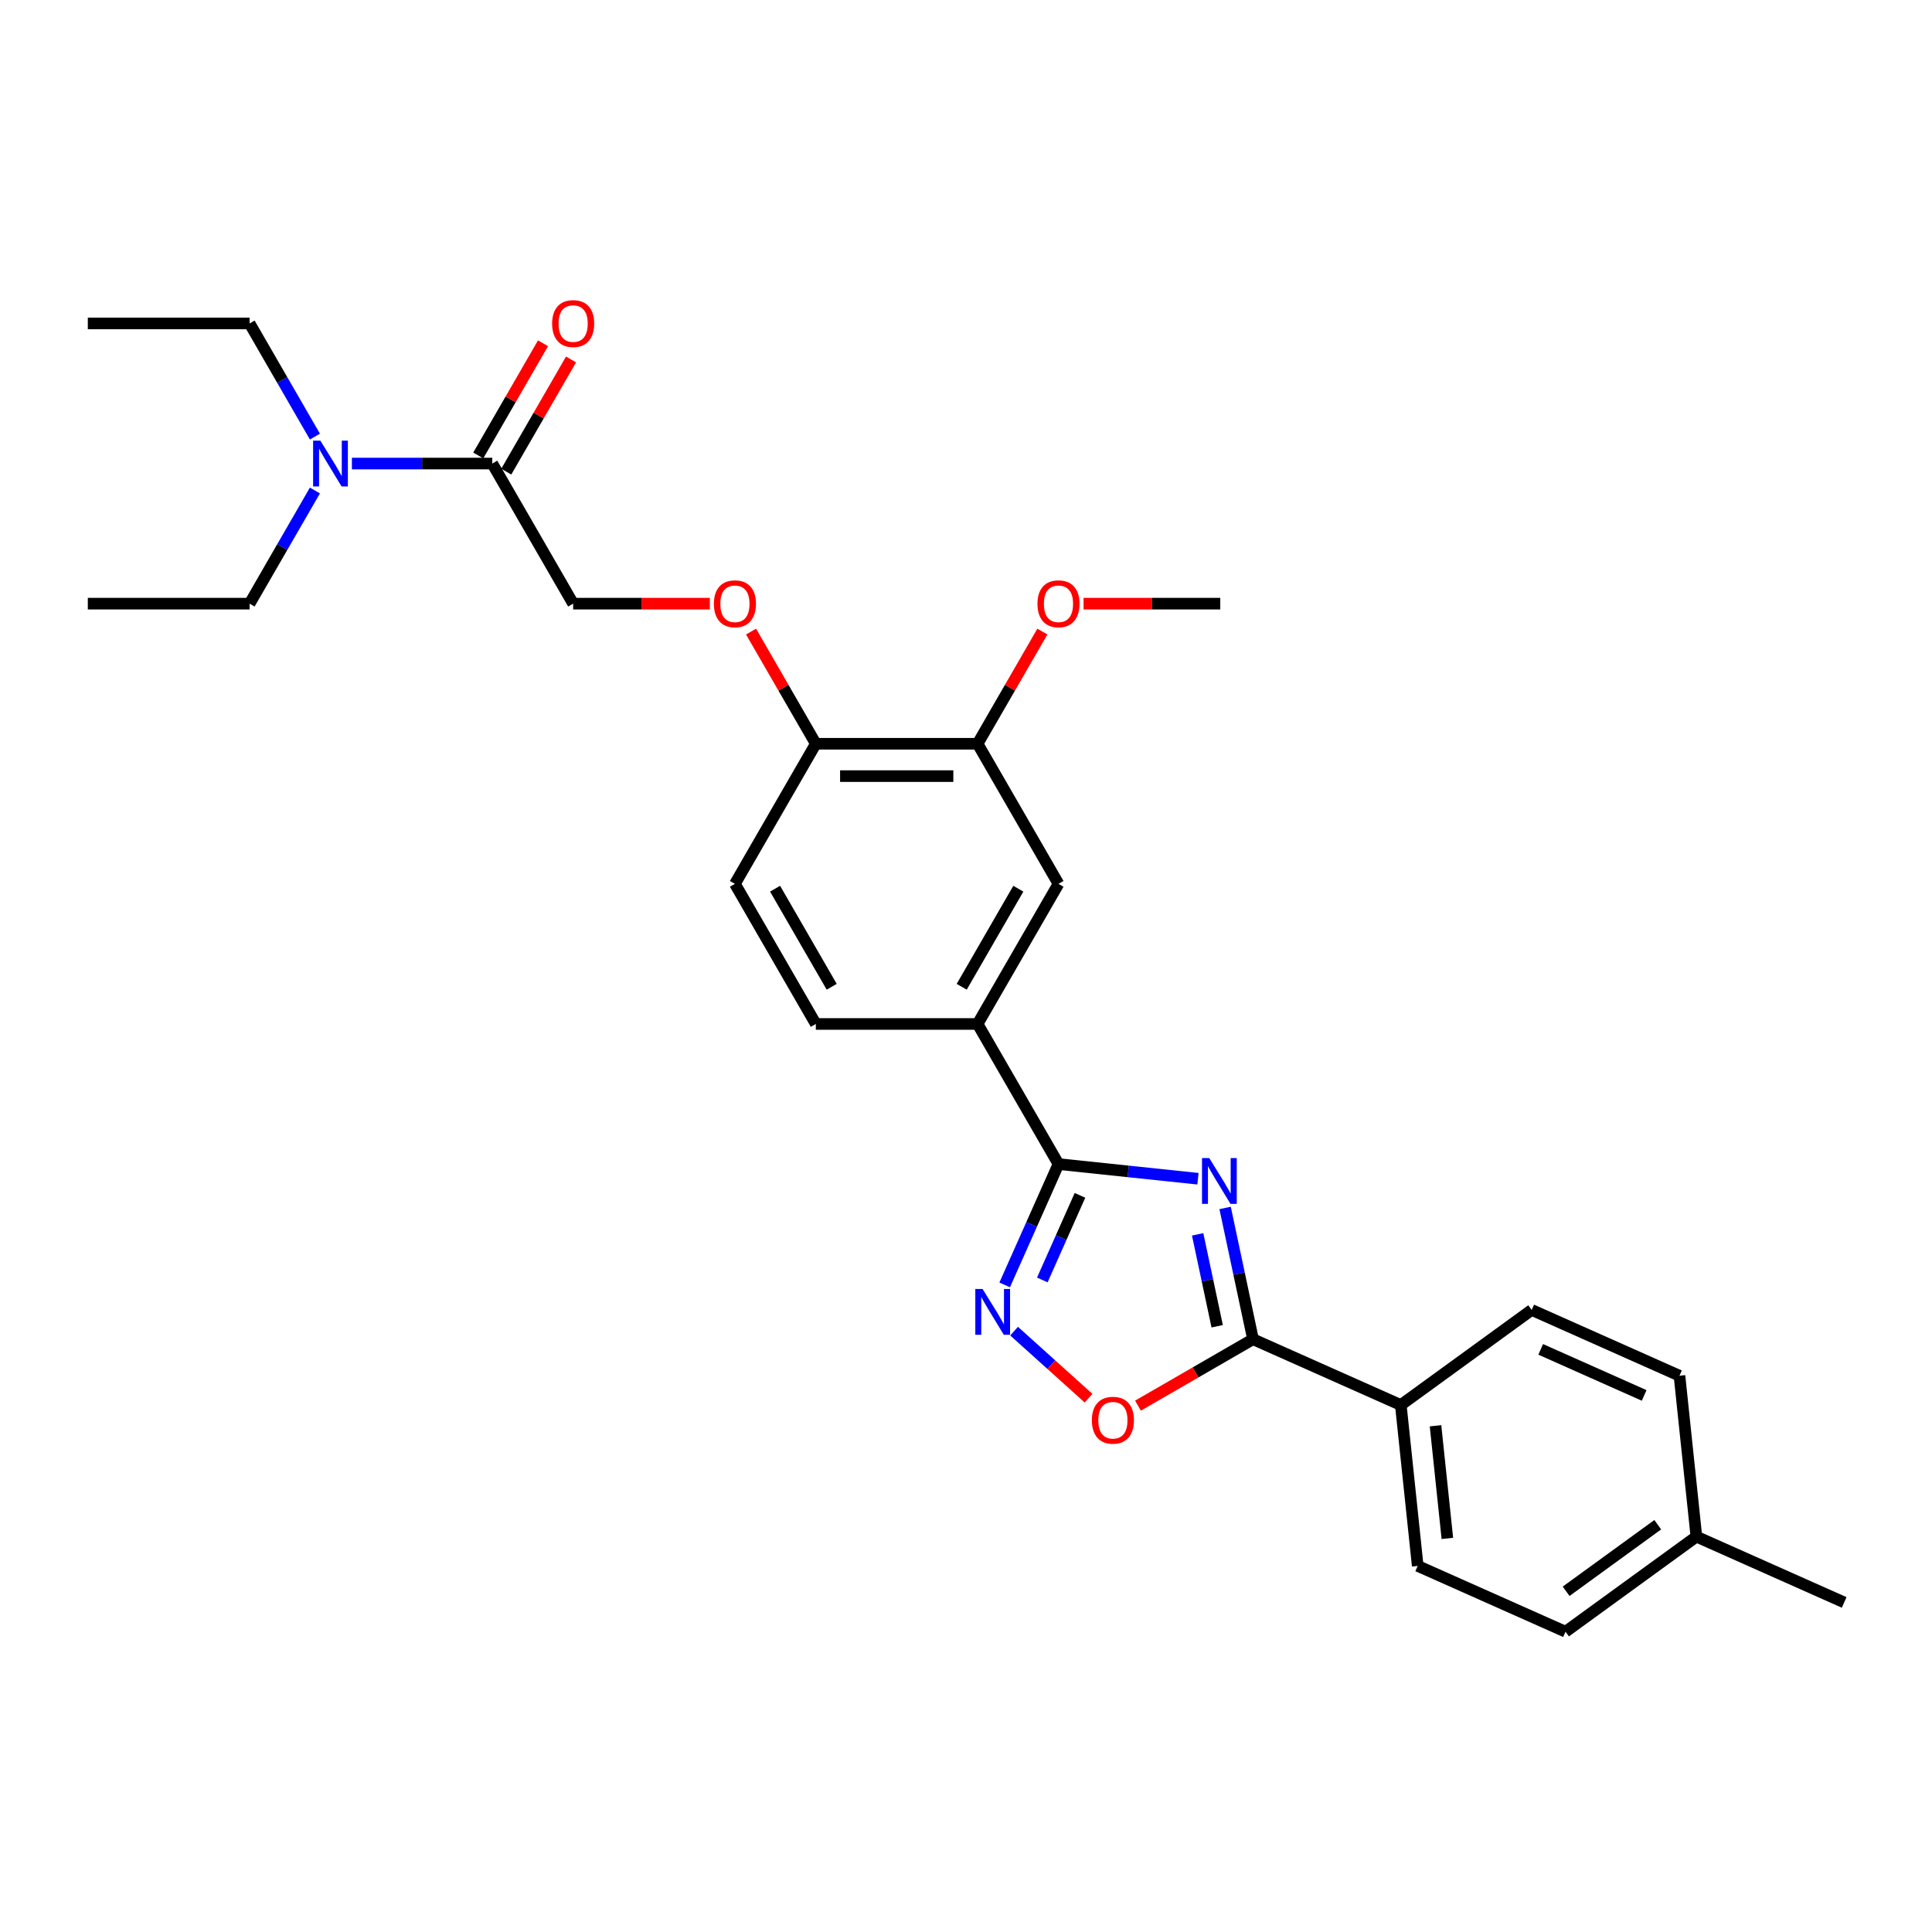 <?xml version='1.0' encoding='iso-8859-1'?>
<svg version='1.1' baseProfile='full'
              xmlns='http://www.w3.org/2000/svg'
                      xmlns:rdkit='http://www.rdkit.org/xml'
                      xmlns:xlink='http://www.w3.org/1999/xlink'
                  xml:space='preserve'
width='1000px' height='1000px' viewBox='0 0 1000 1000'>
<!-- END OF HEADER -->
<rect style='opacity:1.0;fill:#FFFFFF;stroke:none' width='1000' height='1000' x='0' y='0'> </rect>
<path class='bond-0' d='M 620.062,610.109 L 583.967,606.315' style='fill:none;fill-rule:evenodd;stroke:#0000FF;stroke-width:6px;stroke-linecap:butt;stroke-linejoin:miter;stroke-opacity:1' />
<path class='bond-0' d='M 583.967,606.315 L 547.871,602.522' style='fill:none;fill-rule:evenodd;stroke:#000000;stroke-width:6px;stroke-linecap:butt;stroke-linejoin:miter;stroke-opacity:1' />
<path class='bond-1' d='M 634.114,625.225 L 641.336,659.203' style='fill:none;fill-rule:evenodd;stroke:#0000FF;stroke-width:6px;stroke-linecap:butt;stroke-linejoin:miter;stroke-opacity:1' />
<path class='bond-1' d='M 641.336,659.203 L 648.558,693.181' style='fill:none;fill-rule:evenodd;stroke:#000000;stroke-width:6px;stroke-linecap:butt;stroke-linejoin:miter;stroke-opacity:1' />
<path class='bond-1' d='M 619.899,638.9 L 624.955,662.685' style='fill:none;fill-rule:evenodd;stroke:#0000FF;stroke-width:6px;stroke-linecap:butt;stroke-linejoin:miter;stroke-opacity:1' />
<path class='bond-1' d='M 624.955,662.685 L 630.01,686.469' style='fill:none;fill-rule:evenodd;stroke:#000000;stroke-width:6px;stroke-linecap:butt;stroke-linejoin:miter;stroke-opacity:1' />
<path class='bond-2' d='M 547.871,602.522 L 533.948,633.795' style='fill:none;fill-rule:evenodd;stroke:#000000;stroke-width:6px;stroke-linecap:butt;stroke-linejoin:miter;stroke-opacity:1' />
<path class='bond-2' d='M 533.948,633.795 L 520.024,665.068' style='fill:none;fill-rule:evenodd;stroke:#0000FF;stroke-width:6px;stroke-linecap:butt;stroke-linejoin:miter;stroke-opacity:1' />
<path class='bond-2' d='M 558.994,618.715 L 549.247,640.606' style='fill:none;fill-rule:evenodd;stroke:#000000;stroke-width:6px;stroke-linecap:butt;stroke-linejoin:miter;stroke-opacity:1' />
<path class='bond-2' d='M 549.247,640.606 L 539.5,662.498' style='fill:none;fill-rule:evenodd;stroke:#0000FF;stroke-width:6px;stroke-linecap:butt;stroke-linejoin:miter;stroke-opacity:1' />
<path class='bond-4' d='M 547.871,602.522 L 506.003,530.004' style='fill:none;fill-rule:evenodd;stroke:#000000;stroke-width:6px;stroke-linecap:butt;stroke-linejoin:miter;stroke-opacity:1' />
<path class='bond-3' d='M 648.558,693.181 L 618.789,710.368' style='fill:none;fill-rule:evenodd;stroke:#000000;stroke-width:6px;stroke-linecap:butt;stroke-linejoin:miter;stroke-opacity:1' />
<path class='bond-3' d='M 618.789,710.368 L 589.02,727.555' style='fill:none;fill-rule:evenodd;stroke:#FF0000;stroke-width:6px;stroke-linecap:butt;stroke-linejoin:miter;stroke-opacity:1' />
<path class='bond-8' d='M 648.558,693.181 L 725.055,727.239' style='fill:none;fill-rule:evenodd;stroke:#000000;stroke-width:6px;stroke-linecap:butt;stroke-linejoin:miter;stroke-opacity:1' />
<path class='bond-28' d='M 524.899,689.001 L 544.167,706.349' style='fill:none;fill-rule:evenodd;stroke:#0000FF;stroke-width:6px;stroke-linecap:butt;stroke-linejoin:miter;stroke-opacity:1' />
<path class='bond-28' d='M 544.167,706.349 L 563.435,723.698' style='fill:none;fill-rule:evenodd;stroke:#FF0000;stroke-width:6px;stroke-linecap:butt;stroke-linejoin:miter;stroke-opacity:1' />
<path class='bond-6' d='M 506.003,530.004 L 547.871,457.486' style='fill:none;fill-rule:evenodd;stroke:#000000;stroke-width:6px;stroke-linecap:butt;stroke-linejoin:miter;stroke-opacity:1' />
<path class='bond-6' d='M 497.78,510.753 L 527.088,459.99' style='fill:none;fill-rule:evenodd;stroke:#000000;stroke-width:6px;stroke-linecap:butt;stroke-linejoin:miter;stroke-opacity:1' />
<path class='bond-14' d='M 506.003,530.004 L 422.267,530.004' style='fill:none;fill-rule:evenodd;stroke:#000000;stroke-width:6px;stroke-linecap:butt;stroke-linejoin:miter;stroke-opacity:1' />
<path class='bond-5' d='M 254.795,239.933 L 296.663,312.451' style='fill:none;fill-rule:evenodd;stroke:#000000;stroke-width:6px;stroke-linecap:butt;stroke-linejoin:miter;stroke-opacity:1' />
<path class='bond-10' d='M 254.795,239.933 L 218.47,239.933' style='fill:none;fill-rule:evenodd;stroke:#000000;stroke-width:6px;stroke-linecap:butt;stroke-linejoin:miter;stroke-opacity:1' />
<path class='bond-10' d='M 218.47,239.933 L 182.145,239.933' style='fill:none;fill-rule:evenodd;stroke:#0000FF;stroke-width:6px;stroke-linecap:butt;stroke-linejoin:miter;stroke-opacity:1' />
<path class='bond-13' d='M 262.047,244.12 L 278.808,215.088' style='fill:none;fill-rule:evenodd;stroke:#000000;stroke-width:6px;stroke-linecap:butt;stroke-linejoin:miter;stroke-opacity:1' />
<path class='bond-13' d='M 278.808,215.088 L 295.57,186.056' style='fill:none;fill-rule:evenodd;stroke:#FF0000;stroke-width:6px;stroke-linecap:butt;stroke-linejoin:miter;stroke-opacity:1' />
<path class='bond-13' d='M 247.543,235.747 L 264.305,206.714' style='fill:none;fill-rule:evenodd;stroke:#000000;stroke-width:6px;stroke-linecap:butt;stroke-linejoin:miter;stroke-opacity:1' />
<path class='bond-13' d='M 264.305,206.714 L 281.067,177.682' style='fill:none;fill-rule:evenodd;stroke:#FF0000;stroke-width:6px;stroke-linecap:butt;stroke-linejoin:miter;stroke-opacity:1' />
<path class='bond-7' d='M 547.871,457.486 L 506.003,384.969' style='fill:none;fill-rule:evenodd;stroke:#000000;stroke-width:6px;stroke-linecap:butt;stroke-linejoin:miter;stroke-opacity:1' />
<path class='bond-18' d='M 506.003,384.969 L 522.765,355.936' style='fill:none;fill-rule:evenodd;stroke:#000000;stroke-width:6px;stroke-linecap:butt;stroke-linejoin:miter;stroke-opacity:1' />
<path class='bond-18' d='M 522.765,355.936 L 539.527,326.904' style='fill:none;fill-rule:evenodd;stroke:#FF0000;stroke-width:6px;stroke-linecap:butt;stroke-linejoin:miter;stroke-opacity:1' />
<path class='bond-30' d='M 506.003,384.969 L 422.267,384.969' style='fill:none;fill-rule:evenodd;stroke:#000000;stroke-width:6px;stroke-linecap:butt;stroke-linejoin:miter;stroke-opacity:1' />
<path class='bond-30' d='M 493.443,401.716 L 434.828,401.716' style='fill:none;fill-rule:evenodd;stroke:#000000;stroke-width:6px;stroke-linecap:butt;stroke-linejoin:miter;stroke-opacity:1' />
<path class='bond-16' d='M 725.055,727.239 L 733.808,810.517' style='fill:none;fill-rule:evenodd;stroke:#000000;stroke-width:6px;stroke-linecap:butt;stroke-linejoin:miter;stroke-opacity:1' />
<path class='bond-16' d='M 743.024,737.98 L 749.151,796.274' style='fill:none;fill-rule:evenodd;stroke:#000000;stroke-width:6px;stroke-linecap:butt;stroke-linejoin:miter;stroke-opacity:1' />
<path class='bond-17' d='M 725.055,727.239 L 792.799,678.02' style='fill:none;fill-rule:evenodd;stroke:#000000;stroke-width:6px;stroke-linecap:butt;stroke-linejoin:miter;stroke-opacity:1' />
<path class='bond-9' d='M 422.267,384.969 L 380.399,457.486' style='fill:none;fill-rule:evenodd;stroke:#000000;stroke-width:6px;stroke-linecap:butt;stroke-linejoin:miter;stroke-opacity:1' />
<path class='bond-11' d='M 422.267,384.969 L 405.505,355.936' style='fill:none;fill-rule:evenodd;stroke:#000000;stroke-width:6px;stroke-linecap:butt;stroke-linejoin:miter;stroke-opacity:1' />
<path class='bond-11' d='M 405.505,355.936 L 388.743,326.904' style='fill:none;fill-rule:evenodd;stroke:#FF0000;stroke-width:6px;stroke-linecap:butt;stroke-linejoin:miter;stroke-opacity:1' />
<path class='bond-22' d='M 163.004,225.983 L 146.098,196.699' style='fill:none;fill-rule:evenodd;stroke:#0000FF;stroke-width:6px;stroke-linecap:butt;stroke-linejoin:miter;stroke-opacity:1' />
<path class='bond-22' d='M 146.098,196.699 L 129.191,167.416' style='fill:none;fill-rule:evenodd;stroke:#000000;stroke-width:6px;stroke-linecap:butt;stroke-linejoin:miter;stroke-opacity:1' />
<path class='bond-23' d='M 163.004,253.884 L 146.098,283.168' style='fill:none;fill-rule:evenodd;stroke:#0000FF;stroke-width:6px;stroke-linecap:butt;stroke-linejoin:miter;stroke-opacity:1' />
<path class='bond-23' d='M 146.098,283.168 L 129.191,312.451' style='fill:none;fill-rule:evenodd;stroke:#000000;stroke-width:6px;stroke-linecap:butt;stroke-linejoin:miter;stroke-opacity:1' />
<path class='bond-12' d='M 367.42,312.451 L 332.041,312.451' style='fill:none;fill-rule:evenodd;stroke:#FF0000;stroke-width:6px;stroke-linecap:butt;stroke-linejoin:miter;stroke-opacity:1' />
<path class='bond-12' d='M 332.041,312.451 L 296.663,312.451' style='fill:none;fill-rule:evenodd;stroke:#000000;stroke-width:6px;stroke-linecap:butt;stroke-linejoin:miter;stroke-opacity:1' />
<path class='bond-15' d='M 422.267,530.004 L 380.399,457.486' style='fill:none;fill-rule:evenodd;stroke:#000000;stroke-width:6px;stroke-linecap:butt;stroke-linejoin:miter;stroke-opacity:1' />
<path class='bond-15' d='M 430.49,510.753 L 401.183,459.99' style='fill:none;fill-rule:evenodd;stroke:#000000;stroke-width:6px;stroke-linecap:butt;stroke-linejoin:miter;stroke-opacity:1' />
<path class='bond-20' d='M 733.808,810.517 L 810.305,844.575' style='fill:none;fill-rule:evenodd;stroke:#000000;stroke-width:6px;stroke-linecap:butt;stroke-linejoin:miter;stroke-opacity:1' />
<path class='bond-19' d='M 792.799,678.02 L 869.296,712.079' style='fill:none;fill-rule:evenodd;stroke:#000000;stroke-width:6px;stroke-linecap:butt;stroke-linejoin:miter;stroke-opacity:1' />
<path class='bond-19' d='M 797.462,698.428 L 851.01,722.269' style='fill:none;fill-rule:evenodd;stroke:#000000;stroke-width:6px;stroke-linecap:butt;stroke-linejoin:miter;stroke-opacity:1' />
<path class='bond-25' d='M 560.85,312.451 L 596.229,312.451' style='fill:none;fill-rule:evenodd;stroke:#FF0000;stroke-width:6px;stroke-linecap:butt;stroke-linejoin:miter;stroke-opacity:1' />
<path class='bond-25' d='M 596.229,312.451 L 631.607,312.451' style='fill:none;fill-rule:evenodd;stroke:#000000;stroke-width:6px;stroke-linecap:butt;stroke-linejoin:miter;stroke-opacity:1' />
<path class='bond-21' d='M 869.296,712.079 L 878.049,795.356' style='fill:none;fill-rule:evenodd;stroke:#000000;stroke-width:6px;stroke-linecap:butt;stroke-linejoin:miter;stroke-opacity:1' />
<path class='bond-29' d='M 810.305,844.575 L 878.049,795.356' style='fill:none;fill-rule:evenodd;stroke:#000000;stroke-width:6px;stroke-linecap:butt;stroke-linejoin:miter;stroke-opacity:1' />
<path class='bond-29' d='M 810.623,823.644 L 858.043,789.19' style='fill:none;fill-rule:evenodd;stroke:#000000;stroke-width:6px;stroke-linecap:butt;stroke-linejoin:miter;stroke-opacity:1' />
<path class='bond-24' d='M 878.049,795.356 L 954.545,829.415' style='fill:none;fill-rule:evenodd;stroke:#000000;stroke-width:6px;stroke-linecap:butt;stroke-linejoin:miter;stroke-opacity:1' />
<path class='bond-26' d='M 129.191,167.416 L 45.455,167.416' style='fill:none;fill-rule:evenodd;stroke:#000000;stroke-width:6px;stroke-linecap:butt;stroke-linejoin:miter;stroke-opacity:1' />
<path class='bond-27' d='M 129.191,312.451 L 45.455,312.451' style='fill:none;fill-rule:evenodd;stroke:#000000;stroke-width:6px;stroke-linecap:butt;stroke-linejoin:miter;stroke-opacity:1' />
<path  class='atom-0' d='M 625.907 599.417
L 633.678 611.978
Q 634.448 613.217, 635.687 615.461
Q 636.927 617.705, 636.993 617.839
L 636.993 599.417
L 640.142 599.417
L 640.142 623.131
L 636.893 623.131
L 628.553 609.399
Q 627.582 607.791, 626.543 605.949
Q 625.538 604.107, 625.237 603.537
L 625.237 623.131
L 622.155 623.131
L 622.155 599.417
L 625.907 599.417
' fill='#0000FF'/>
<path  class='atom-3' d='M 508.571 667.161
L 516.342 679.722
Q 517.112 680.961, 518.351 683.205
Q 519.591 685.449, 519.658 685.583
L 519.658 667.161
L 522.806 667.161
L 522.806 690.875
L 519.557 690.875
L 511.217 677.143
Q 510.246 675.535, 509.207 673.693
Q 508.202 671.85, 507.901 671.281
L 507.901 690.875
L 504.819 690.875
L 504.819 667.161
L 508.571 667.161
' fill='#0000FF'/>
<path  class='atom-4' d='M 565.155 735.116
Q 565.155 729.422, 567.969 726.24
Q 570.782 723.058, 576.041 723.058
Q 581.299 723.058, 584.113 726.24
Q 586.927 729.422, 586.927 735.116
Q 586.927 740.877, 584.079 744.159
Q 581.232 747.408, 576.041 747.408
Q 570.816 747.408, 567.969 744.159
Q 565.155 740.91, 565.155 735.116
M 576.041 744.729
Q 579.658 744.729, 581.601 742.317
Q 583.577 739.872, 583.577 735.116
Q 583.577 730.46, 581.601 728.115
Q 579.658 725.737, 576.041 725.737
Q 572.423 725.737, 570.447 728.082
Q 568.505 730.426, 568.505 735.116
Q 568.505 739.905, 570.447 742.317
Q 572.423 744.729, 576.041 744.729
' fill='#FF0000'/>
<path  class='atom-11' d='M 165.817 228.076
L 173.588 240.637
Q 174.358 241.876, 175.597 244.12
Q 176.837 246.364, 176.904 246.498
L 176.904 228.076
L 180.052 228.076
L 180.052 251.791
L 176.803 251.791
L 168.463 238.058
Q 167.492 236.45, 166.453 234.608
Q 165.448 232.766, 165.147 232.196
L 165.147 251.791
L 162.065 251.791
L 162.065 228.076
L 165.817 228.076
' fill='#0000FF'/>
<path  class='atom-12' d='M 369.513 312.518
Q 369.513 306.824, 372.327 303.642
Q 375.14 300.46, 380.399 300.46
Q 385.658 300.46, 388.471 303.642
Q 391.285 306.824, 391.285 312.518
Q 391.285 318.279, 388.438 321.562
Q 385.591 324.811, 380.399 324.811
Q 375.174 324.811, 372.327 321.562
Q 369.513 318.313, 369.513 312.518
M 380.399 322.131
Q 384.016 322.131, 385.959 319.719
Q 387.935 317.274, 387.935 312.518
Q 387.935 307.862, 385.959 305.518
Q 384.016 303.14, 380.399 303.14
Q 376.782 303.14, 374.805 305.484
Q 372.863 307.829, 372.863 312.518
Q 372.863 317.308, 374.805 319.719
Q 376.782 322.131, 380.399 322.131
' fill='#FF0000'/>
<path  class='atom-14' d='M 285.777 167.483
Q 285.777 161.789, 288.591 158.607
Q 291.404 155.425, 296.663 155.425
Q 301.922 155.425, 304.735 158.607
Q 307.549 161.789, 307.549 167.483
Q 307.549 173.244, 304.702 176.526
Q 301.855 179.775, 296.663 179.775
Q 291.438 179.775, 288.591 176.526
Q 285.777 173.277, 285.777 167.483
M 296.663 177.096
Q 300.28 177.096, 302.223 174.684
Q 304.199 172.239, 304.199 167.483
Q 304.199 162.827, 302.223 160.483
Q 300.28 158.104, 296.663 158.104
Q 293.046 158.104, 291.069 160.449
Q 289.127 162.794, 289.127 167.483
Q 289.127 172.273, 291.069 174.684
Q 293.046 177.096, 296.663 177.096
' fill='#FF0000'/>
<path  class='atom-19' d='M 536.986 312.518
Q 536.986 306.824, 539.799 303.642
Q 542.613 300.46, 547.871 300.46
Q 553.13 300.46, 555.943 303.642
Q 558.757 306.824, 558.757 312.518
Q 558.757 318.279, 555.91 321.562
Q 553.063 324.811, 547.871 324.811
Q 542.646 324.811, 539.799 321.562
Q 536.986 318.313, 536.986 312.518
M 547.871 322.131
Q 551.489 322.131, 553.431 319.719
Q 555.408 317.274, 555.408 312.518
Q 555.408 307.862, 553.431 305.518
Q 551.489 303.14, 547.871 303.14
Q 544.254 303.14, 542.278 305.484
Q 540.335 307.829, 540.335 312.518
Q 540.335 317.308, 542.278 319.719
Q 544.254 322.131, 547.871 322.131
' fill='#FF0000'/>
</svg>
